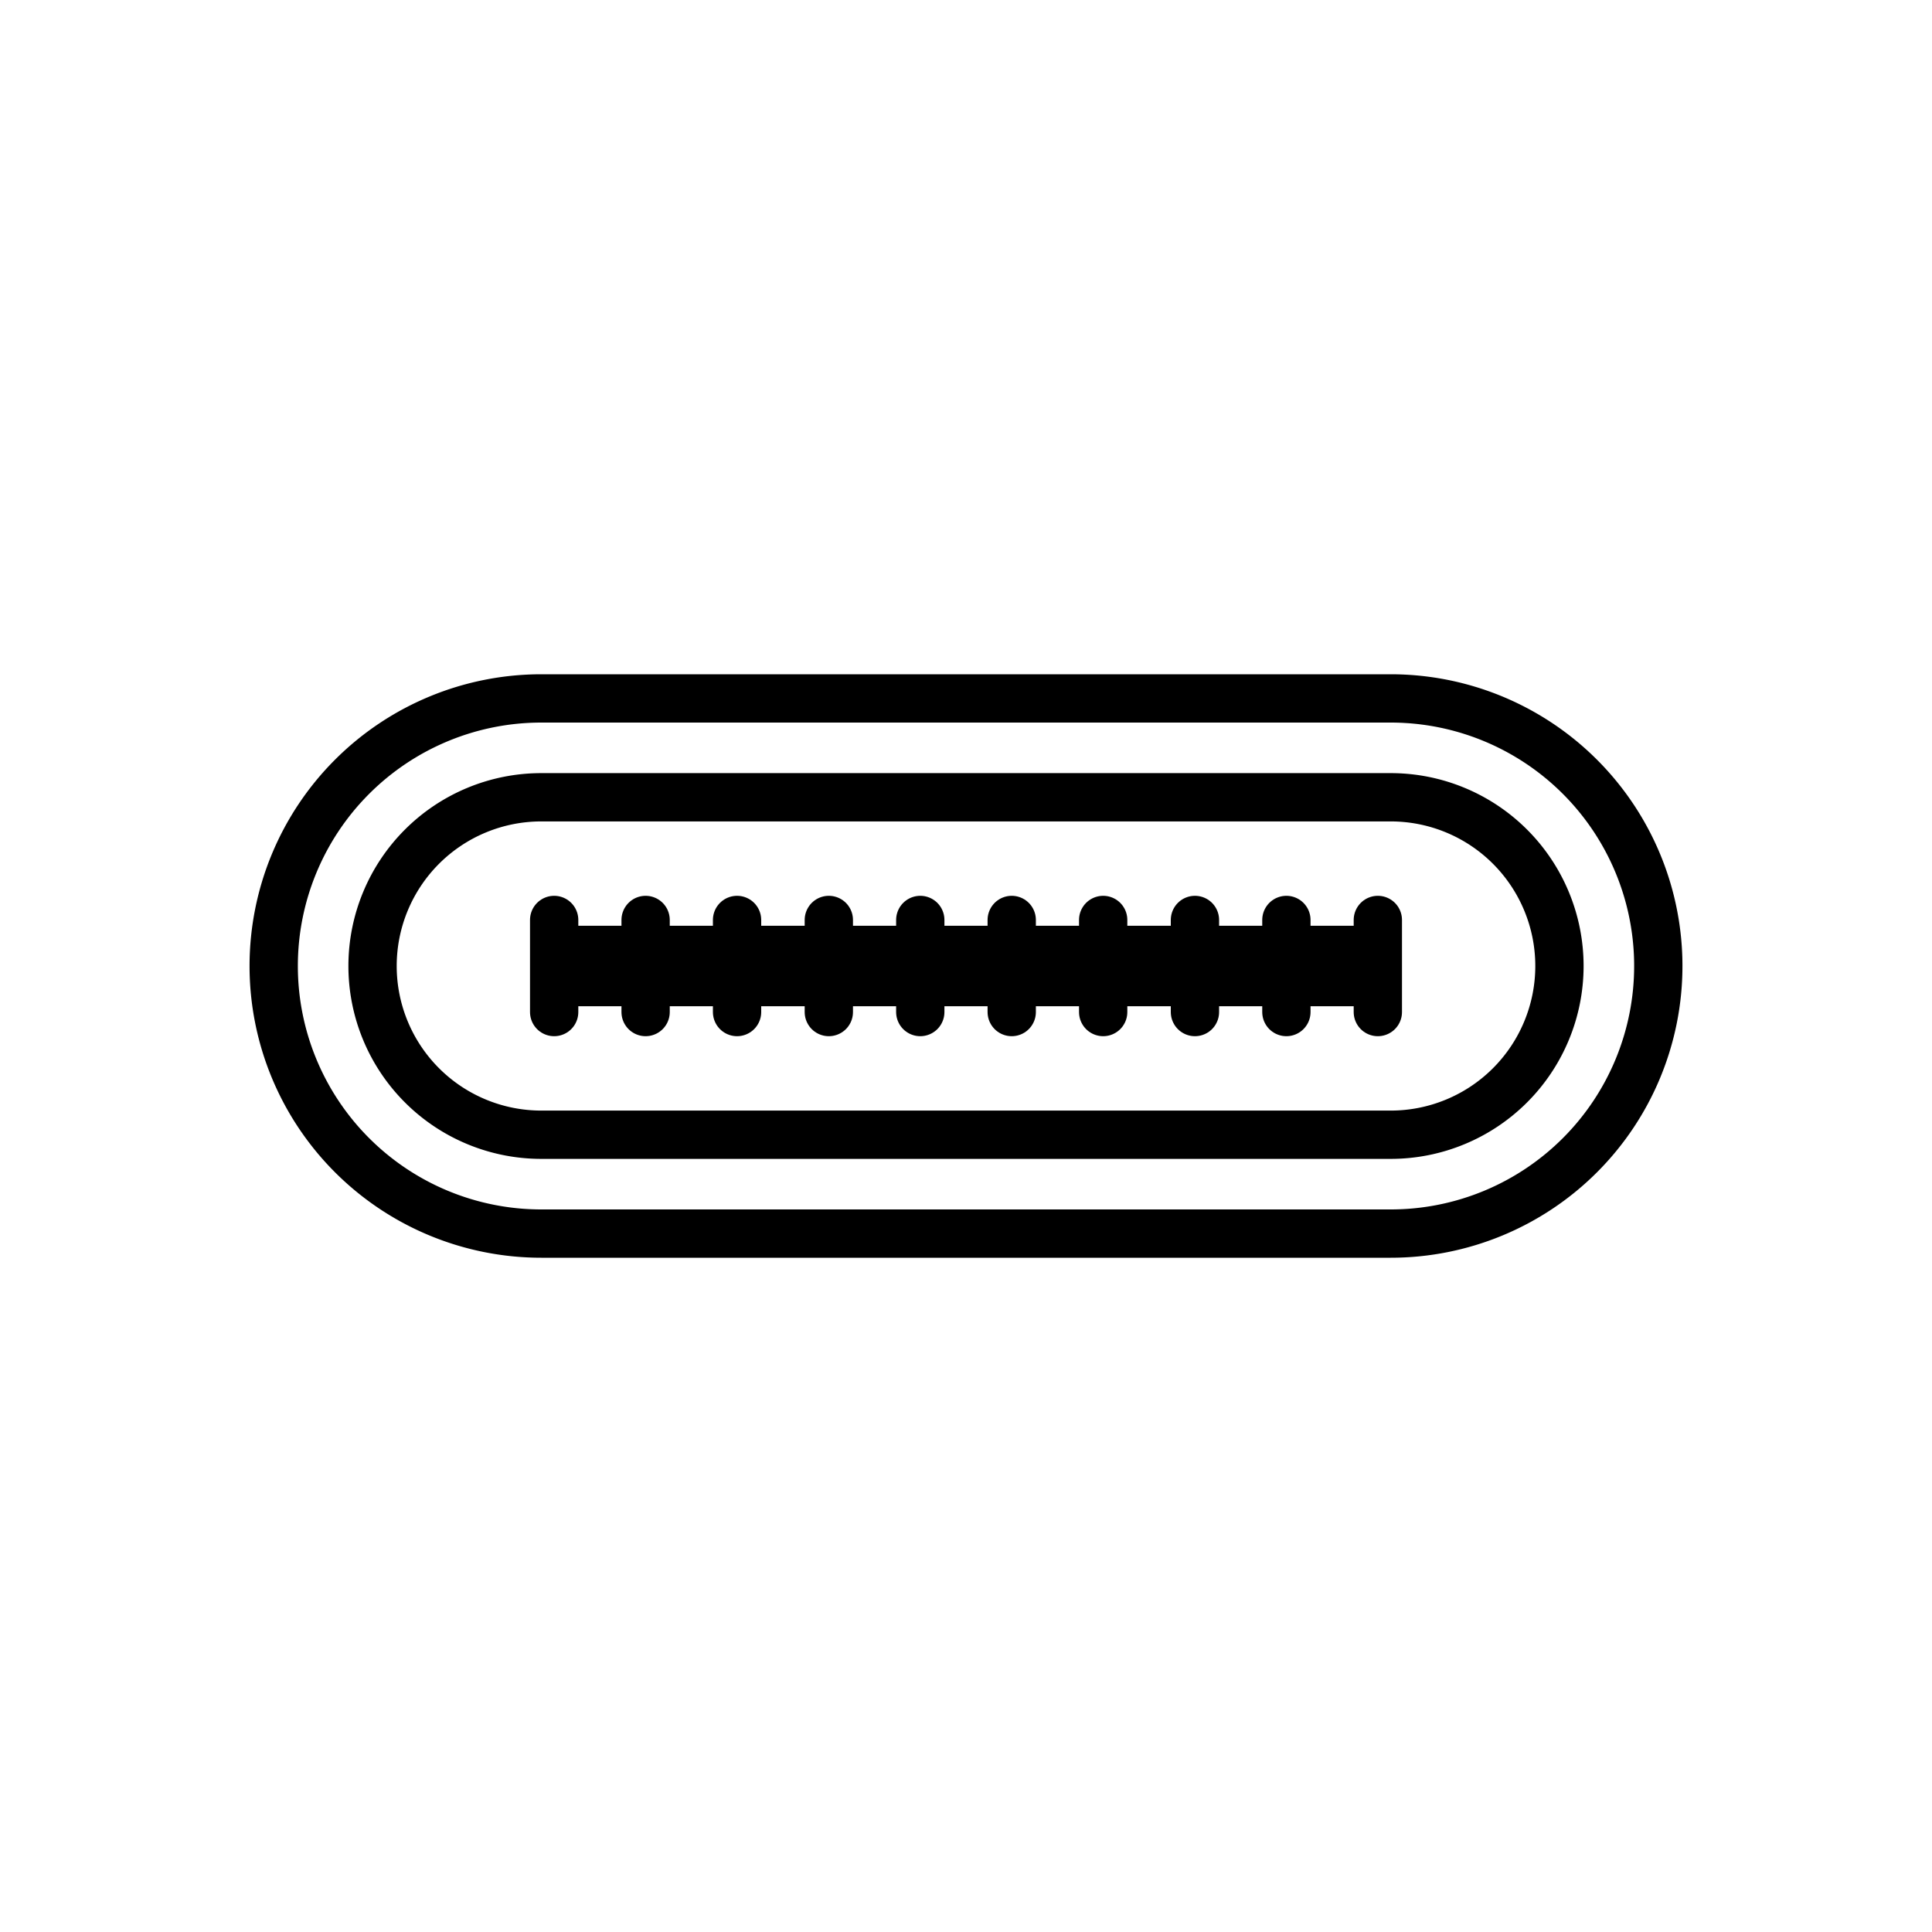 <svg id="Layer_1" data-name="Layer 1" xmlns="http://www.w3.org/2000/svg" viewBox="0 0 60 60"><defs><style>.cls-1,.cls-2{fill:none;stroke:#000;stroke-linejoin:round;}.cls-1{stroke-linecap:round;stroke-width:1.5px;}.cls-2{stroke-width:2.5px;}</style></defs><path class="cls-1" d="M51.5,30a8.31,8.31,0,0,1-8.31,8.31H16.81A8.31,8.31,0,0,1,8.5,30h0a8.31,8.31,0,0,1,8.31-8.31H43.19A8.31,8.31,0,0,1,51.5,30Z"/><path class="cls-1" d="M16.81,35.24a5.24,5.24,0,1,1,0-10.48H43.19a5.24,5.24,0,1,1,0,10.48Z"/><line class="cls-2" x1="17.22" y1="30" x2="42.78" y2="30"/><line class="cls-1" x1="17.21" y1="28.57" x2="17.21" y2="31.43"/><line class="cls-1" x1="20.05" y1="28.57" x2="20.05" y2="31.43"/><line class="cls-1" x1="22.89" y1="28.57" x2="22.89" y2="31.43"/><line class="cls-1" x1="25.74" y1="28.57" x2="25.74" y2="31.43"/><line class="cls-1" x1="28.58" y1="28.57" x2="28.58" y2="31.43"/><line class="cls-1" x1="31.42" y1="28.57" x2="31.42" y2="31.43"/><line class="cls-1" x1="34.26" y1="28.57" x2="34.26" y2="31.43"/><line class="cls-1" x1="37.11" y1="28.57" x2="37.11" y2="31.43"/><line class="cls-1" x1="39.95" y1="28.57" x2="39.95" y2="31.43"/><line class="cls-1" x1="42.79" y1="28.57" x2="42.79" y2="31.43"/></svg>